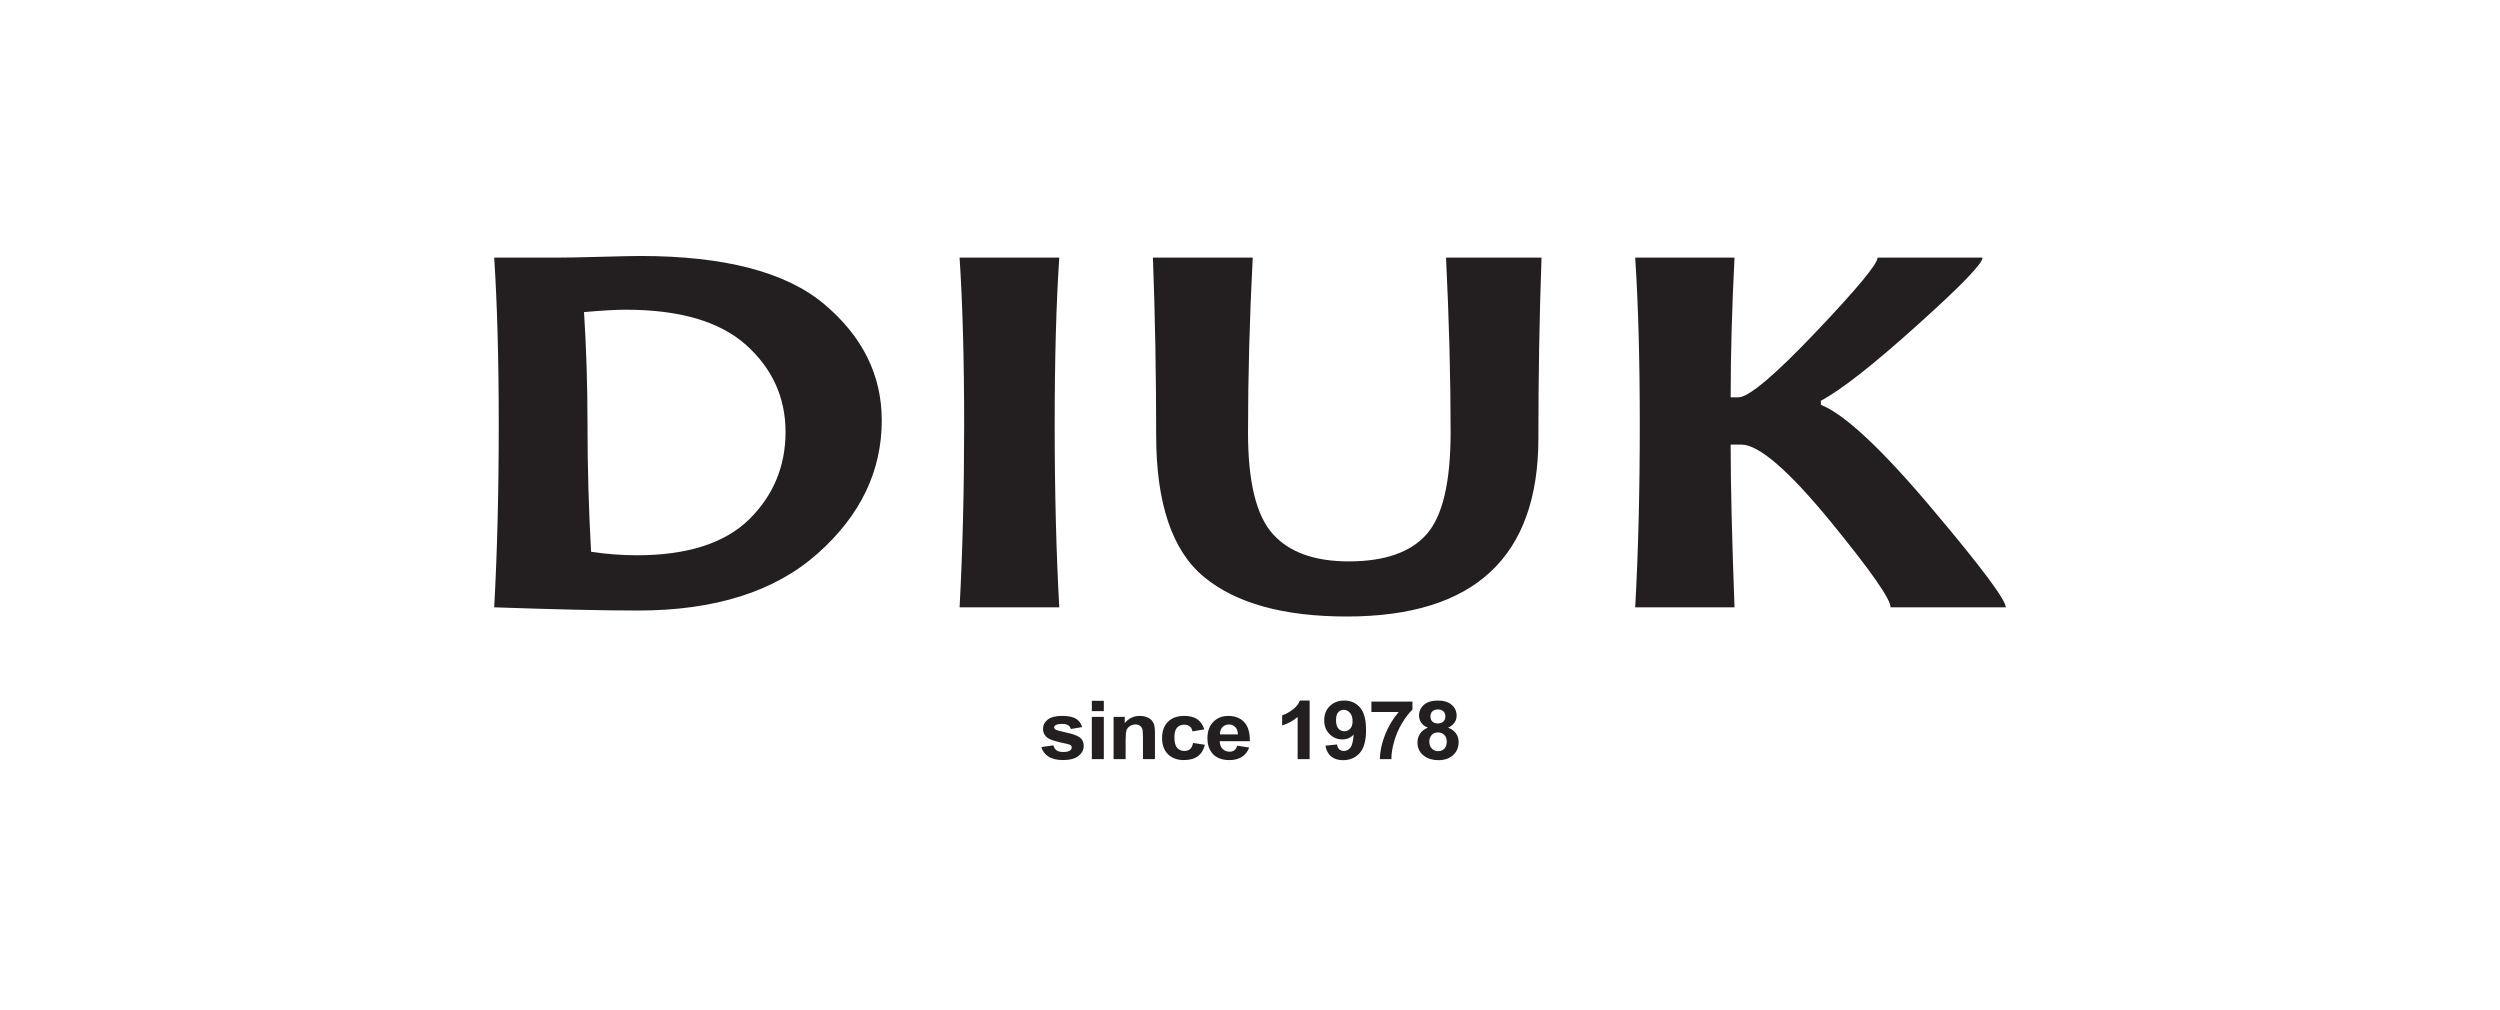 <?xml version="1.0" encoding="utf-8"?>
<!-- Generator: Adobe Illustrator 16.0.4, SVG Export Plug-In . SVG Version: 6.00 Build 0)  -->
<!DOCTYPE svg PUBLIC "-//W3C//DTD SVG 1.1//EN" "http://www.w3.org/Graphics/SVG/1.1/DTD/svg11.dtd">
<svg version="1.1" id="Warstwa_1" xmlns="http://www.w3.org/2000/svg" xmlns:xlink="http://www.w3.org/1999/xlink" x="0px" y="0px"
	 width="311.984px" height="125.994px" viewBox="0 0 311.984 125.994" enable-background="new 0 0 311.984 125.994"
	 xml:space="preserve">
<g>
	<g>
		<path fill="#231F20" d="M178.368,92.52c0,0.387,0.104,0.684,0.316,0.9c0.21,0.215,0.477,0.32,0.793,0.32
			c0.305,0,0.563-0.104,0.768-0.308c0.199-0.208,0.301-0.507,0.301-0.897c0-0.339-0.105-0.615-0.31-0.82
			c-0.203-0.209-0.467-0.312-0.779-0.312c-0.367,0-0.642,0.117-0.822,0.353C178.456,91.988,178.368,92.244,178.368,92.52
			 M178.506,89.402c0,0.278,0.083,0.495,0.252,0.648c0.17,0.156,0.393,0.232,0.677,0.232c0.281,0,0.508-0.076,0.683-0.235
			c0.168-0.156,0.254-0.377,0.254-0.65c0-0.265-0.085-0.472-0.254-0.63c-0.168-0.157-0.393-0.234-0.672-0.234
			c-0.285,0-0.513,0.077-0.688,0.234C178.589,88.931,178.506,89.14,178.506,89.402z M178.194,90.807
			c-0.385-0.15-0.67-0.361-0.842-0.631c-0.175-0.265-0.265-0.557-0.265-0.873c0-0.541,0.203-0.996,0.608-1.348
			c0.409-0.354,0.988-0.532,1.739-0.532c0.739,0,1.315,0.179,1.728,0.532c0.414,0.352,0.615,0.807,0.615,1.348
			c0,0.338-0.092,0.635-0.281,0.9s-0.455,0.467-0.794,0.604c0.43,0.16,0.762,0.4,0.989,0.708c0.225,0.312,0.338,0.673,0.338,1.077
			c0,0.673-0.23,1.223-0.69,1.643c-0.46,0.418-1.072,0.631-1.837,0.631c-0.712,0-1.301-0.173-1.773-0.523
			c-0.561-0.409-0.84-0.973-0.84-1.689c0-0.394,0.105-0.754,0.316-1.086C177.413,91.238,177.747,90.986,178.194,90.807z
			 M171.142,88.85v-1.295h5.122v1.011c-0.425,0.388-0.852,0.945-1.291,1.671c-0.438,0.725-0.769,1.492-0.996,2.309
			c-0.232,0.82-0.348,1.548-0.339,2.189h-1.446c0.025-1.004,0.248-2.031,0.67-3.082c0.421-1.041,0.982-1.981,1.684-2.803H171.142z
			 M168.793,90c0-0.447-0.109-0.797-0.332-1.047c-0.222-0.248-0.48-0.374-0.771-0.374c-0.273,0-0.507,0.104-0.69,0.308
			c-0.181,0.201-0.272,0.535-0.272,0.998c0,0.473,0.098,0.818,0.297,1.037c0.195,0.222,0.449,0.332,0.746,0.332
			c0.287,0,0.531-0.106,0.725-0.32C168.696,90.725,168.793,90.411,168.793,90z M165.405,93.053l1.448-0.15
			c0.036,0.275,0.13,0.478,0.278,0.609c0.15,0.133,0.347,0.199,0.59,0.199c0.312,0,0.572-0.133,0.789-0.397
			c0.216-0.266,0.359-0.812,0.418-1.647c-0.377,0.408-0.85,0.61-1.41,0.61c-0.618,0-1.148-0.22-1.596-0.661
			c-0.445-0.441-0.669-1.021-0.669-1.73c0-0.734,0.237-1.33,0.708-1.781c0.469-0.453,1.071-0.681,1.797-0.681
			c0.793,0,1.446,0.286,1.953,0.856c0.509,0.573,0.764,1.512,0.764,2.82c0,1.332-0.266,2.291-0.797,2.88
			c-0.527,0.589-1.217,0.886-2.07,0.886c-0.611,0-1.102-0.151-1.479-0.455C165.753,94.109,165.51,93.652,165.405,93.053z
			 M163.436,94.734h-1.498v-5.262c-0.551,0.48-1.193,0.832-1.936,1.061V89.27c0.391-0.122,0.815-0.348,1.273-0.679
			c0.459-0.335,0.774-0.724,0.943-1.168h1.217V94.734z M154.484,91.647c-0.012-0.409-0.126-0.714-0.337-0.923
			c-0.214-0.21-0.473-0.316-0.777-0.316c-0.328,0-0.602,0.109-0.811,0.334c-0.213,0.221-0.318,0.523-0.316,0.905H154.484z
			 M154.397,93.055l1.494,0.234c-0.189,0.511-0.494,0.899-0.909,1.164c-0.413,0.268-0.934,0.4-1.557,0.4
			c-0.983,0-1.712-0.298-2.183-0.896c-0.373-0.482-0.564-1.089-0.564-1.822c0-0.875,0.25-1.558,0.74-2.054
			c0.488-0.494,1.109-0.74,1.857-0.74c0.846,0,1.51,0.258,1.998,0.777c0.484,0.518,0.719,1.312,0.697,2.383h-3.756
			c0.012,0.412,0.133,0.734,0.363,0.962c0.232,0.231,0.521,0.345,0.865,0.345c0.234,0,0.429-0.057,0.593-0.174
			C154.196,93.512,154.315,93.322,154.397,93.055z M150.289,91.023l-1.481,0.248c-0.049-0.279-0.158-0.484-0.337-0.623
			c-0.175-0.143-0.403-0.211-0.683-0.211c-0.377,0-0.674,0.121-0.895,0.362c-0.223,0.237-0.334,0.642-0.334,1.204
			c0,0.625,0.112,1.066,0.34,1.326c0.227,0.256,0.527,0.385,0.908,0.385c0.285,0,0.518-0.074,0.697-0.225
			c0.184-0.15,0.309-0.409,0.382-0.775l1.474,0.23c-0.151,0.629-0.447,1.107-0.881,1.429c-0.431,0.318-1.011,0.479-1.743,0.479
			c-0.825,0-1.486-0.242-1.979-0.729c-0.492-0.488-0.738-1.16-0.738-2.02c0-0.873,0.251-1.551,0.743-2.037
			c0.491-0.487,1.162-0.727,2.005-0.727c0.689,0,1.235,0.136,1.643,0.415C149.815,90.031,150.107,90.457,150.289,91.023z
			 M144.131,94.734h-1.496v-2.692c0-0.567-0.031-0.935-0.094-1.103c-0.066-0.168-0.172-0.3-0.318-0.392
			c-0.141-0.091-0.312-0.14-0.514-0.14c-0.262,0-0.495,0.064-0.699,0.199c-0.207,0.135-0.35,0.311-0.428,0.525
			c-0.073,0.221-0.109,0.622-0.109,1.216v2.386h-1.504v-5.275h1.393v0.777c0.496-0.596,1.117-0.895,1.869-0.895
			c0.33,0,0.631,0.056,0.908,0.167c0.27,0.11,0.477,0.248,0.617,0.425c0.139,0.17,0.24,0.364,0.293,0.584
			c0.057,0.217,0.082,0.531,0.082,0.939V94.734z M136.252,94.734v-5.275h1.498v5.275H136.252z M136.252,88.744v-1.289h1.498v1.289
			H136.252z M129.954,93.229l1.508-0.215c0.062,0.274,0.188,0.48,0.387,0.62c0.193,0.145,0.469,0.213,0.817,0.213
			c0.393,0,0.683-0.066,0.88-0.199c0.129-0.094,0.197-0.221,0.197-0.372c0-0.108-0.037-0.195-0.108-0.264
			c-0.075-0.067-0.241-0.131-0.5-0.186c-1.21-0.244-1.978-0.472-2.302-0.679c-0.443-0.282-0.67-0.68-0.67-1.188
			c0-0.457,0.194-0.842,0.58-1.152c0.389-0.312,0.986-0.467,1.803-0.467c0.773,0,1.354,0.117,1.729,0.352
			c0.377,0.233,0.635,0.582,0.775,1.041l-1.41,0.244c-0.061-0.202-0.176-0.361-0.344-0.473c-0.171-0.109-0.408-0.165-0.723-0.165
			c-0.395,0-0.676,0.054-0.848,0.159c-0.113,0.069-0.168,0.166-0.168,0.281c0,0.101,0.049,0.182,0.146,0.251
			c0.137,0.097,0.6,0.225,1.402,0.396c0.793,0.168,1.354,0.375,1.67,0.62c0.312,0.25,0.469,0.596,0.469,1.038
			c0,0.48-0.217,0.9-0.65,1.246c-0.438,0.351-1.075,0.521-1.929,0.521c-0.769,0-1.376-0.146-1.827-0.436
			C130.389,94.125,130.093,93.73,129.954,93.229z"/>
		<g>
			<path fill="#231F20" d="M110.038,52.462c0,6.347-2.67,11.887-8.014,16.626c-5.328,4.736-12.801,7.103-22.418,7.103
				c-4.341,0-10.311-0.136-17.933-0.401c0.372-6.749,0.567-14.357,0.567-22.823c0-8.138-0.195-15.084-0.567-20.817h7.697
				c1.261,0,3.135-0.032,5.626-0.103c2.492-0.065,4.115-0.103,4.88-0.103c10.577,0,18.248,2.016,23.003,6.031
				C107.654,42.002,110.038,46.831,110.038,52.462L110.038,52.462 M98.03,53.904c0-4.293-1.646-7.909-4.92-10.852
				c-3.287-2.938-8.299-4.402-15.035-4.402c-1.264,0-3,0.104-5.193,0.298c0.285,4.472,0.436,9.14,0.436,14.018
				c0,5.343,0.152,10.638,0.447,15.89c1.896,0.289,3.801,0.438,5.706,0.438c6.3,0,10.968-1.498,14.015-4.475
				C96.516,61.832,98.03,58.189,98.03,53.904L98.03,53.904z M132.19,75.789h-12.441c0.375-6.922,0.57-14.539,0.57-22.823
				c0-8.163-0.195-15.095-0.57-20.817h12.441c-0.377,5.632-0.572,12.567-0.572,20.817C131.618,61.388,131.813,68.996,132.19,75.789
				L132.19,75.789z M192.373,32.148c-0.271,7.506-0.392,15.013-0.392,22.523c0,14.839-7.981,22.266-23.918,22.266
				c-7.889,0-13.818-1.648-17.809-4.932c-3.977-3.285-5.973-9.188-5.973-17.702c0-7.506-0.134-14.897-0.404-22.155h12.455
				c-0.391,7.555-0.588,14.829-0.588,21.857c0,6.145,1.037,10.355,3.095,12.633c2.038,2.277,5.202,3.42,9.478,3.42
				c4.485,0,7.729-1.133,9.727-3.398c1.995-2.275,2.983-6.51,2.983-12.725c0-6.816-0.195-14.084-0.573-21.787H192.373z
				 M250.311,75.789h-14.379c0-1.026-2.471-4.564-7.427-10.629c-5.28-6.449-9.017-9.68-11.206-9.68h-1.324
				c0,5.094,0.168,11.868,0.482,20.309h-12.395c0.376-6.749,0.573-14.357,0.573-22.823c0-8.138-0.197-15.084-0.573-20.817h12.395
				c-0.314,6.191-0.482,11.994-0.482,17.431h0.963c1.293,0,4.547-2.748,9.771-8.25c5.07-5.343,7.602-8.401,7.602-9.181h13.102
				c0,0.736-2.682,3.517-8.057,8.342c-5.535,4.992-9.57,8.162-12.125,9.521v0.503c2.985,1.192,7.7,5.595,14.107,13.241
				C247.327,70.861,250.311,74.877,250.311,75.789L250.311,75.789z"/>
		</g>
	</g>
</g>
</svg>
